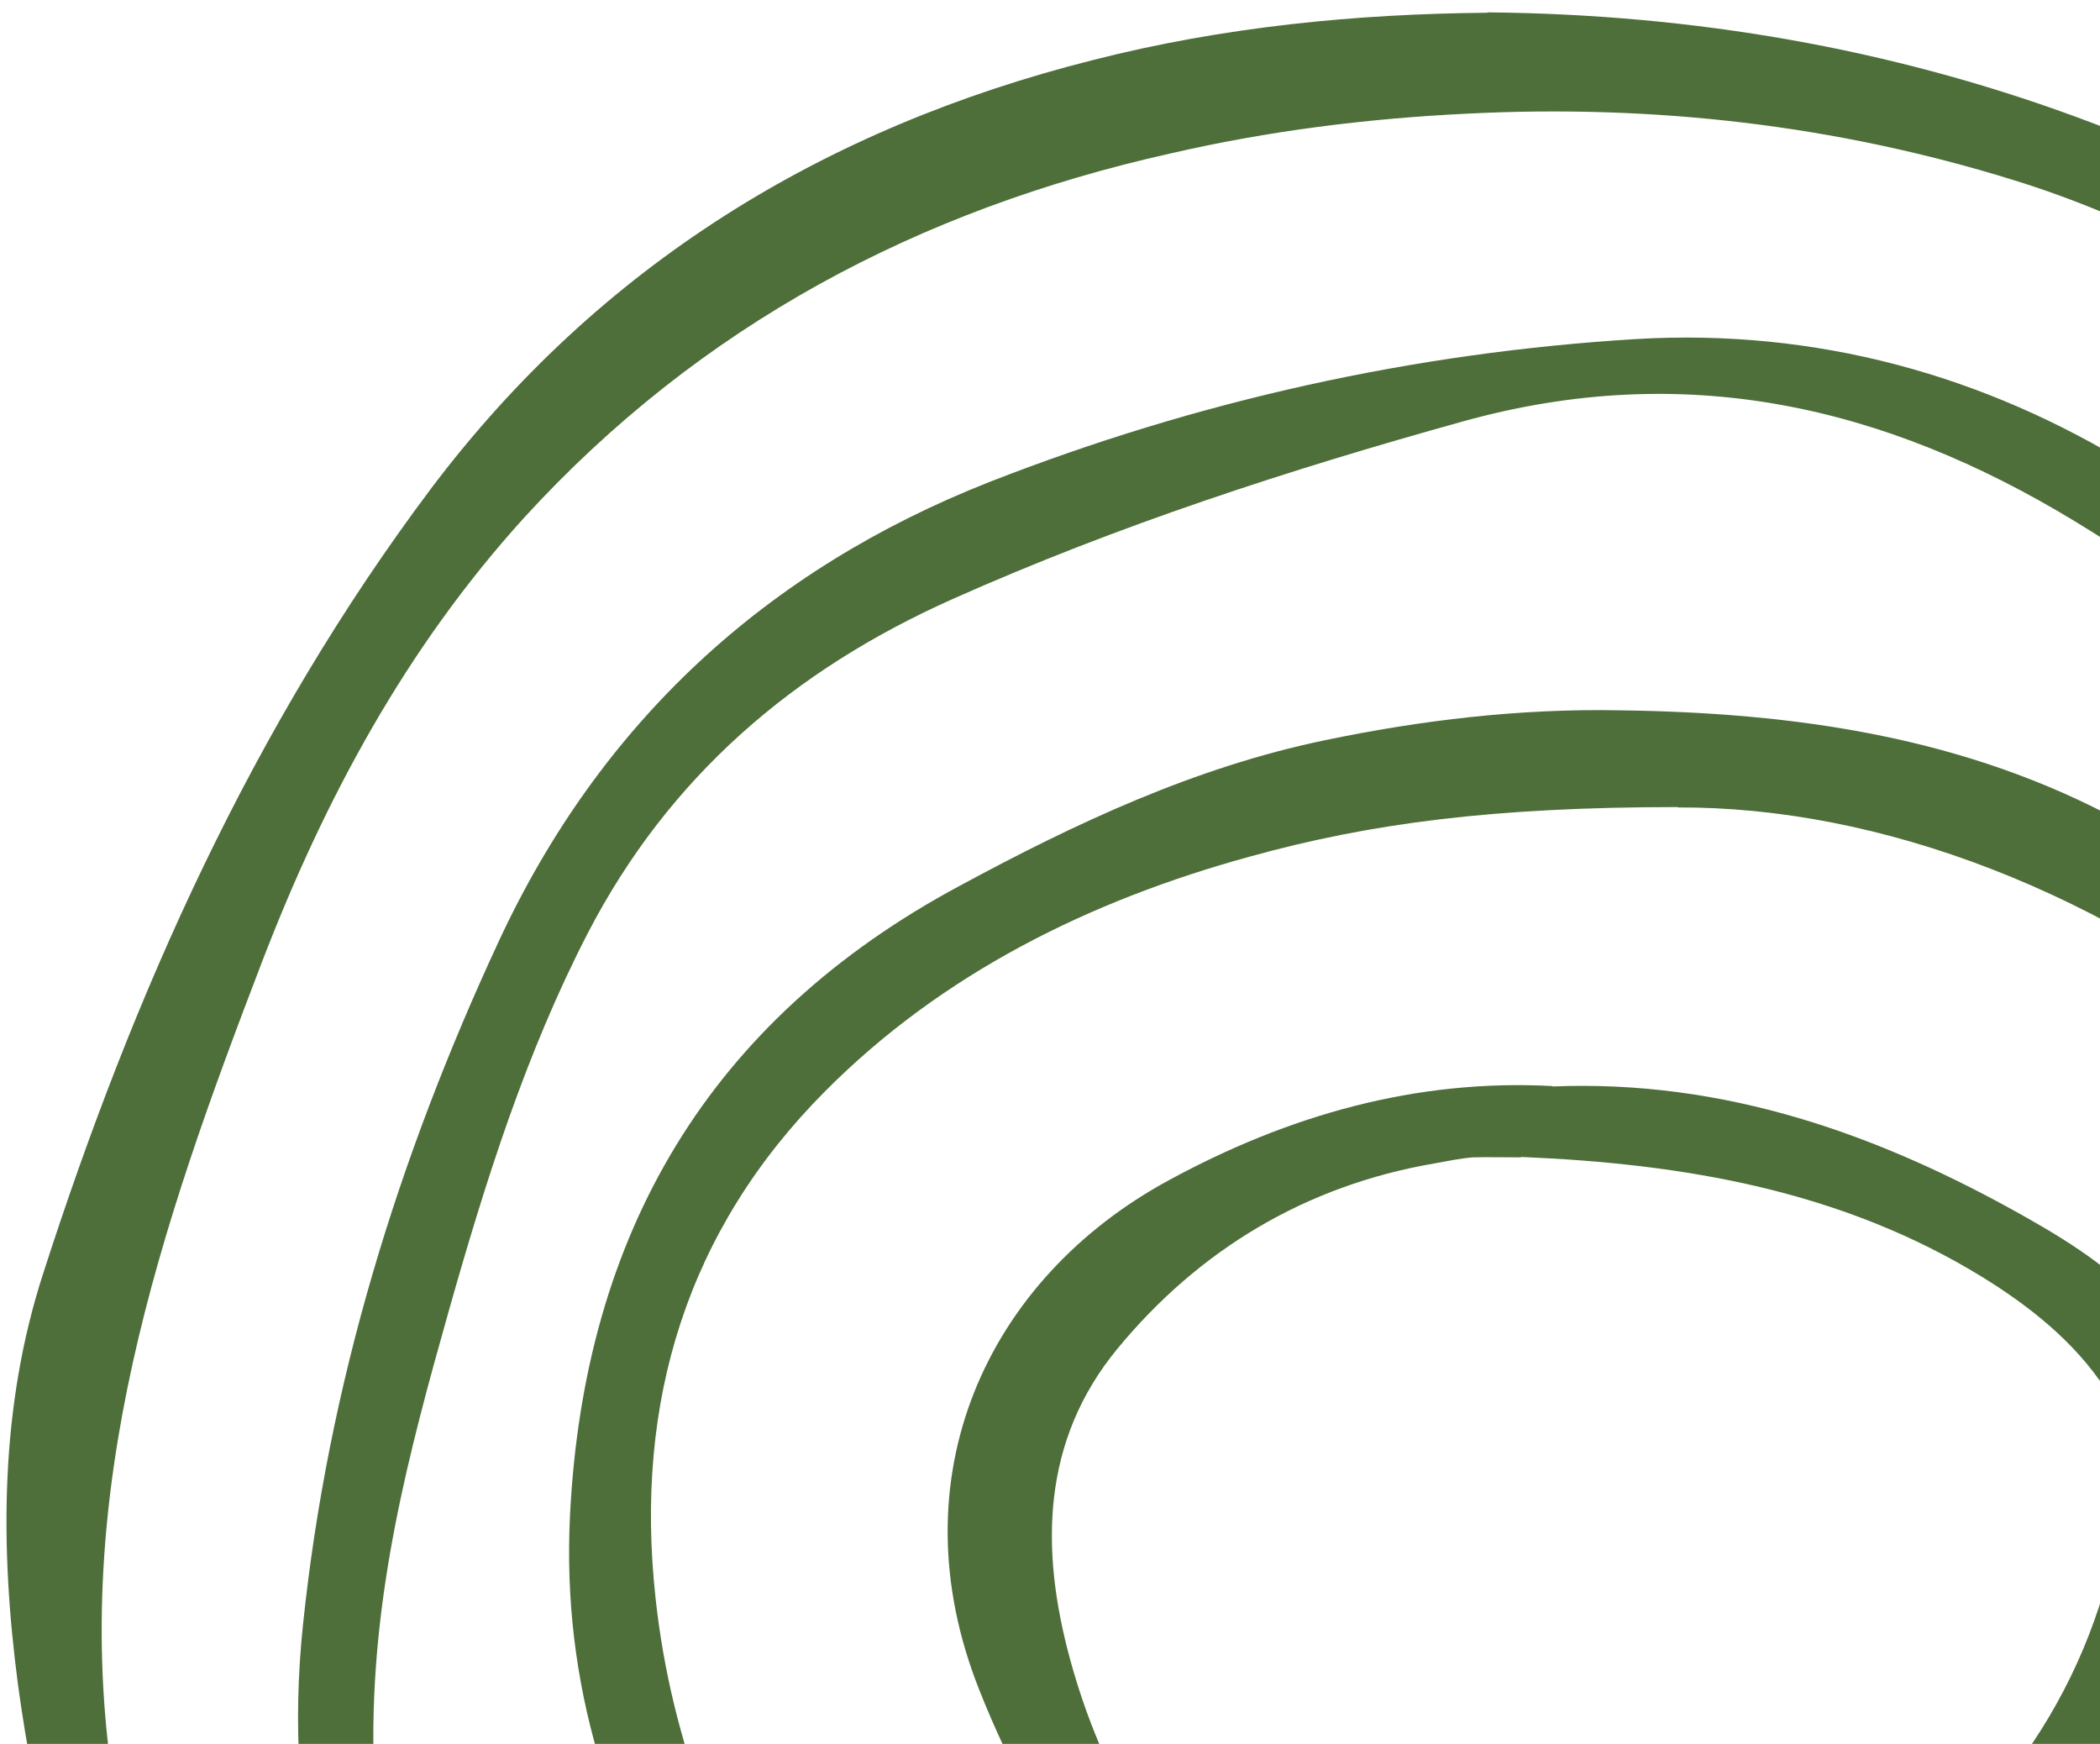 <?xml version="1.0" encoding="UTF-8"?> <svg xmlns="http://www.w3.org/2000/svg" xmlns:xlink="http://www.w3.org/1999/xlink" id="Layer_1" version="1.1" viewBox="0 0 560 465"><defs><style> .st0 { fill: none; } .st1 { fill: #4e6e3a; } .st2 { clip-path: url(#clippath); } </style><clipPath id="clippath"><rect class="st0" width="560" height="465"></rect></clipPath></defs><g class="st2"><g id="Layer_11" data-name="Layer_1"><path class="st1" d="M396.7,3.3c110.6,1,207.6,37,292.7,106,28.6,23.1,55.3,47.9,81.2,73.9,44.6,44.8,68,98.3,71.8,161.7,2.5,40,3.4,80,1.5,119.7-4,79.1-26.6,152.4-80.5,212.7-74.4,83.1-165.5,139.6-276.5,157.2-112.3,17.8-216.1-6.1-308.9-74.4-38.4-28.3-74.5-58.1-100.5-98.7-22.5-34.9-36.9-73.5-49.2-112.9-10.3-32.6-18.9-65.3-23.5-99.3C-.1,412.1,0,375.1,11.5,339.6c24.1-74.8,55.9-146,103.5-209.4,44.9-59.5,104.7-96.1,176.5-114.2,34.9-8.9,70.3-12.3,105.1-12.6h0ZM824.8,409.7c.6-20.5-3-51.9-7.7-83.1-8-52.2-27.7-98.6-66.5-135.9-38.4-36.9-79.1-70.6-124.2-99-28.3-17.7-57.4-33.8-89.5-43.7-47.4-14.7-95.9-20.2-145.6-17.7-26.8,1.3-53.1,4.6-79.1,10.6-67.2,15-125.5,45.8-172.4,97.1-31.5,34.7-53.2,75-69.9,118.4-27.1,70.6-51.6,141.4-39.7,219.2,6.1,39.9,16.8,77.8,34.9,113.6,25.3,49.8,60.2,92.4,100.7,130.1,39.4,36.7,85.1,62.8,137.6,76.7,45.5,12.2,91.8,12.6,138.2,12.3,50.6-.4,98.6-11.3,143.8-33.9,47.6-23.9,91.9-52.6,132.4-87.6,42.4-36.7,74.5-80.2,90.7-134.1,12.8-42.7,16.1-87,16.5-142.9h-.1Z"></path><path class="st1" d="M767.1,419.3c-.7,36-3.4,71.7-12.6,106.9-12.5,48-39,87-77.9,116.7-43.7,33.5-89.8,63.9-143.2,80.6-37.3,11.6-75.5,18.3-115,20.5-34.2,1.9-68.1.3-101.4-5.9-39.4-7.3-73.2-27.1-103.4-52.9-36.6-31.4-69.9-66.3-96.8-106.3-29.3-43.7-41.6-92.2-36-145.7,6.7-64.1,25.3-124.3,52.2-182.2,27.1-58.3,71.2-99,130.9-122.5,55.5-21.7,113.2-34.5,172.5-38.1,47.7-2.8,92.8,9.5,133,34.5,63.4,39.6,118.5,88.6,161.8,150.1,21.6,30.6,30.3,65.6,33.6,102.6,1.2,14,1.9,27.8,2.1,41.8h.3ZM100,467.7c-2.7,43.7,15.5,81.8,44.6,116.4,21,24.8,45.5,45.5,69.7,66.6,31.5,27.7,66.8,49.2,108.3,58.9,32.6,7.6,65.4,9.5,99,6.2,35.5-3.6,70.8-7.4,104.8-18.1,47.9-14.9,90.7-40.3,132.2-67.5,41.8-27.4,67.5-66.6,78.8-115.1,8.6-37,10.7-74.7,8.9-112.7-3-67.1-23.2-125.4-74.8-171.5-37.3-33.5-75.2-65.7-118.2-91.9-50.9-30.9-104.1-43.1-163.3-26.6-46.4,12.9-91.9,27.7-135.9,47.3-42.4,18.9-75.7,47.3-97.4,89.2-16.5,32-27.2,66-36.9,100.2-10.7,37.9-21,76.1-20.2,118.7h.3Z"></path><path class="st1" d="M431.7,189.4c46.8.6,92.5,7,134.4,29.9,17.7,9.7,33.5,22,48.5,35.1,18.3,15.9,38.1,30.5,53.8,49.1,22.8,27.2,30.3,58.7,25.6,94-7,51.8-23.8,100.2-47.7,146.5-20.5,39.9-52.2,68.6-92.8,86.8-39.4,17.7-80,32.6-121.5,44.8-43.6,12.8-83.1,4.6-119.1-23.1-47.6-36.4-92.4-75.5-125.8-126-24.5-37-37.3-77.8-35.1-122.4,3.7-75,37-132.1,104.1-168,30.9-16.7,62.5-31.5,97.1-38.7,25.9-5.4,52.1-8.5,78.7-8h-.1ZM447.5,215.2c-49.2,0-82.1,4.3-114.2,13.2-42.7,11.7-82.1,31.2-113.3,62.6-36.7,36.9-50.9,82.7-45.2,135,4.2,39,18.3,73.9,39.4,106.3,19,29.3,43.9,53.5,70.2,76.1,17.8,15.3,37,29.4,58.4,39.6,22.9,10.9,46.8,18.7,72.4,12.3,63.1-15.6,119-46.1,172.1-82.5,27.7-18.9,46.3-45.1,58.6-76,14.3-36,22.9-73.5,25.6-112,1.6-23.1-2.5-45.4-15-65.7-10.7-17.4-26.3-29.6-41.8-42.5-53.1-44.3-114.1-66.6-167.5-66.3h.3Z"></path><path class="st1" d="M413.9,289.7c46.1-1.9,87.3,12.8,126.4,34.9,12.9,7.3,25.1,15.2,34.4,26.8,16.2,20.2,18,43,11.5,67.1-15,55-47.7,97-97.1,125.8-24.8,14.6-50.9,26.8-79.1,33.3-28.4,6.4-53.1-1.3-73.9-20.5-32.7-30.2-58.6-65.1-75-106.6-22.5-56.7,2.2-109.6,50.6-135.8,31.8-17.3,65.9-27.1,102.5-25.1h-.1ZM405.6,308.6c-4.3,0-8.6-.1-12.9,0-3.4.3-6.8,1-10.1,1.6-34.5,5.9-62.9,23.1-84.6,49.4-20.2,24.5-20.7,53.4-12.6,83,9.7,35.5,29.3,65.4,57,89.2,32.6,27.8,56.5,33.2,95.6,14.1,20.5-10,39.7-22,58.1-35.1,37.5-26.6,62.3-61.3,69.6-107.1,1.8-11.3,2.5-23.2-4.2-33.3-8.3-12.6-20.1-22-32.9-29.9-37.6-23.1-79.6-30.2-122.8-32h-.1Z"></path></g></g></svg> 